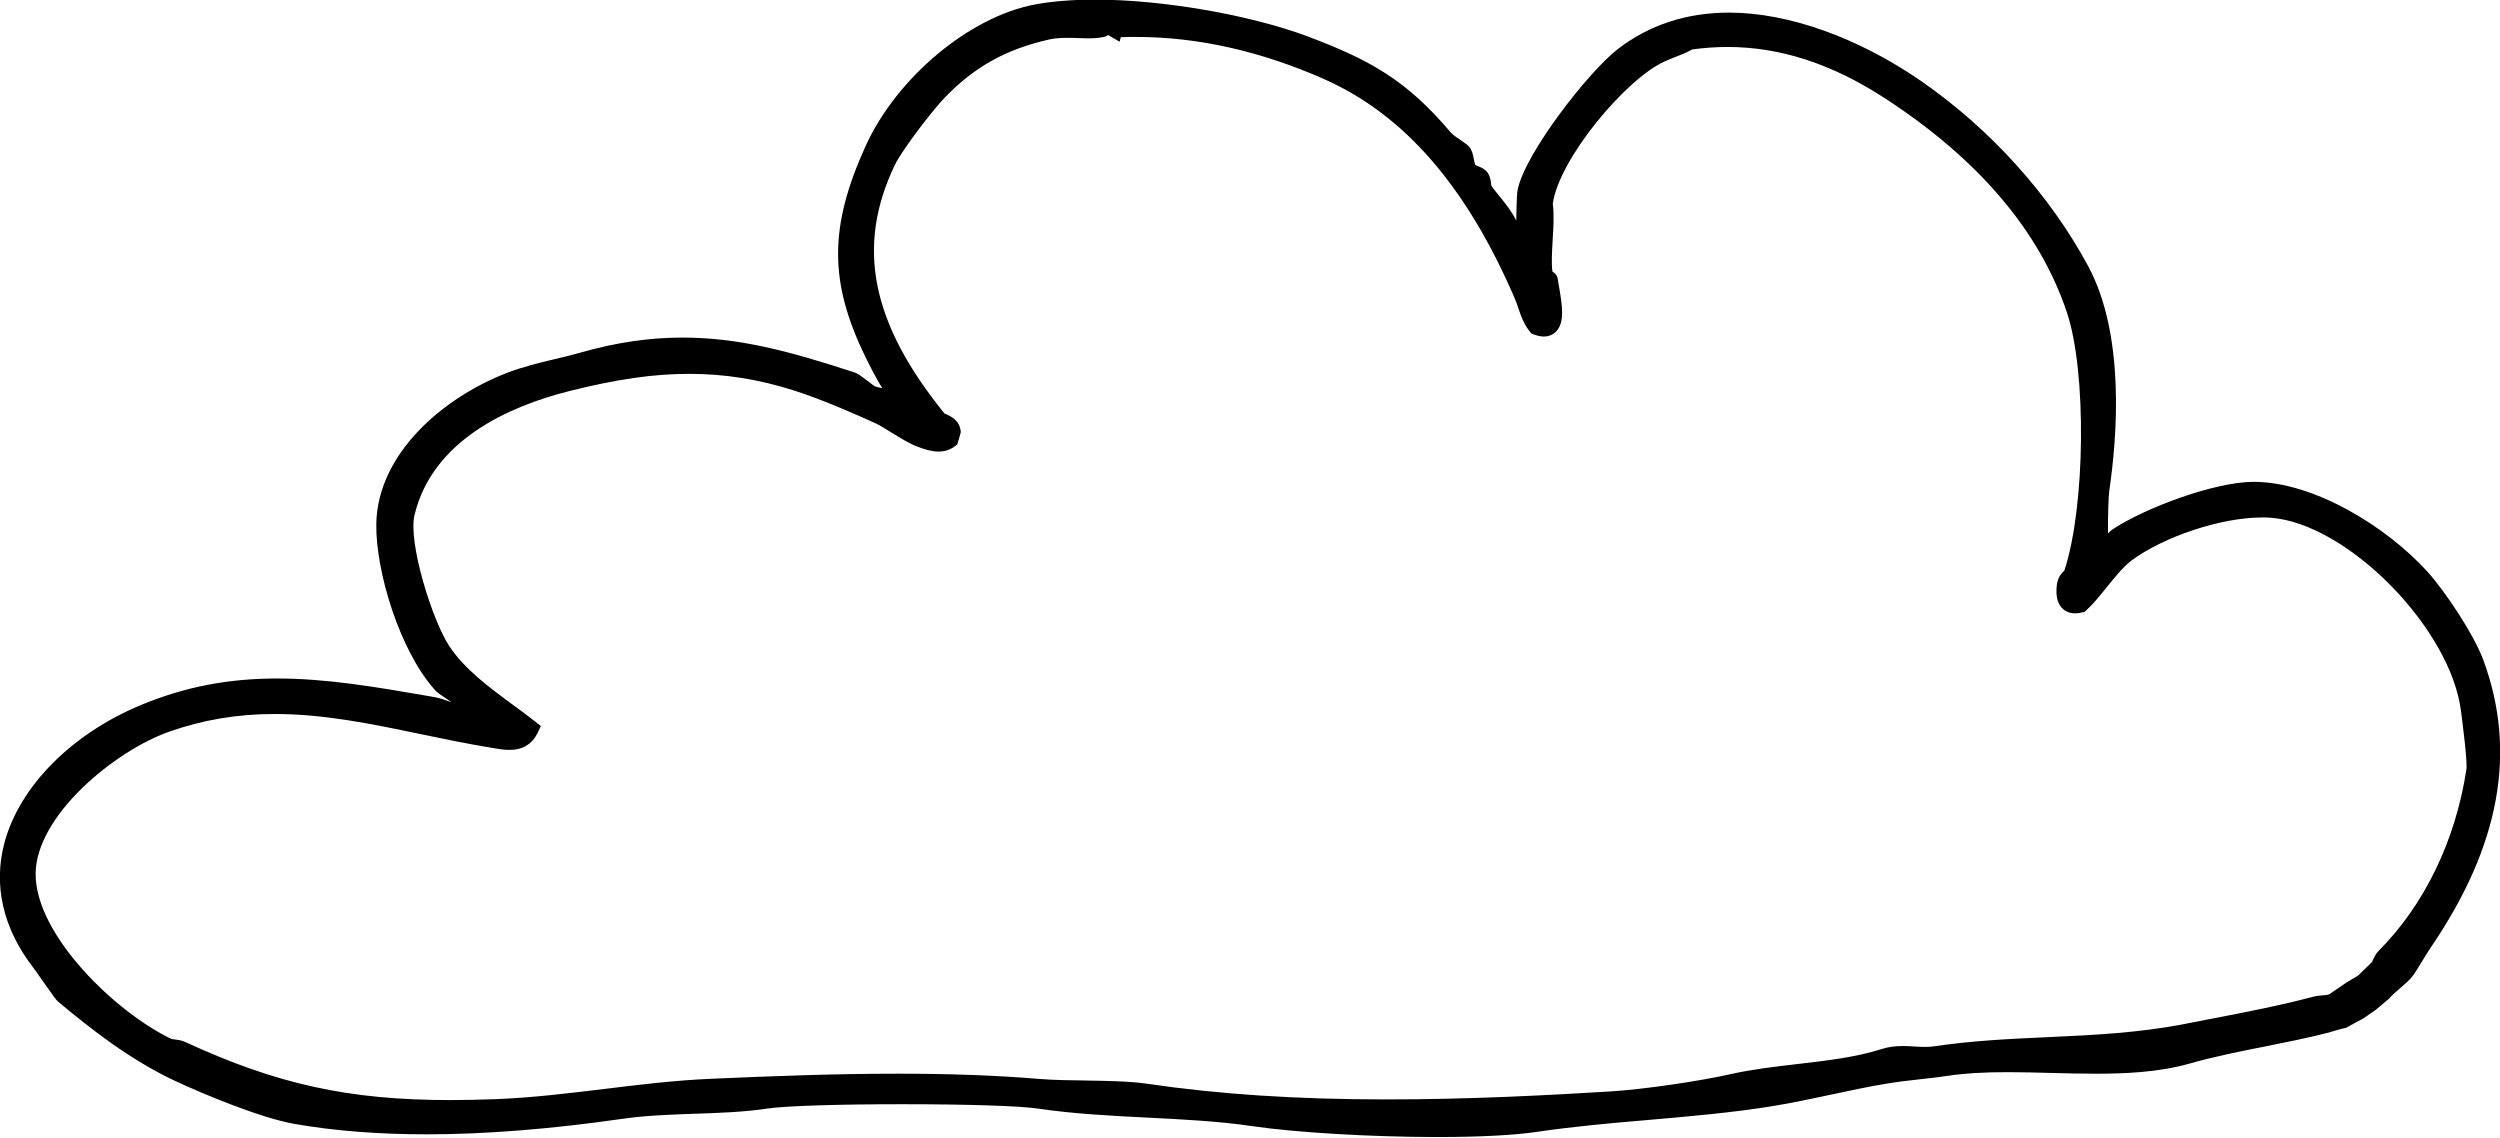 <svg xmlns="http://www.w3.org/2000/svg" id="Layer_1" viewBox="0 0 194.26 88.4"><path d="M183.63,79.14,184.59,78.48l1.06-.89c.17-.22.62-.61.88-.83.38-.33.74-.64.95-.93.19-.25.45-.68.73-1.14.24-.39.48-.79.7-1.11,5.37-7.9,6.69-15.22,4.03-22.36-.73-1.94-2.92-5.25-4.32-6.8-3.15-3.47-8.79-6.98-13.51-6.98-3.02.01-8.35,1.99-10.92,3.67-.15.1-.28.22-.39.34-.02-1.15.04-2.96.1-3.33.62-4.22,1.24-12.1-1.65-17.46-2.98-5.52-7.56-10.6-12.91-14.32-4.9-3.4-10.36-5.36-14.98-5.36-3.31,0-6.22.96-8.66,2.84-2.29,1.78-7.18,8.07-7.77,10.91-.06.28-.07.74-.09,1.46,0,.28-.01.65-.02.96-.31-.67-.79-1.26-1.23-1.81-.26-.32-.52-.63-.7-.9-.02-.06-.02-.13-.03-.2-.03-.24-.07-.56-.28-.84-.19-.26-.46-.38-.69-.47-.08-.03-.22-.09-.24-.1-.05-.07-.1-.32-.13-.48-.06-.32-.13-.65-.33-.91-.11-.15-.26-.26-.63-.51-.28-.19-.69-.47-.84-.65-3.44-4.07-6.3-5.63-11.02-7.42-4.51-1.7-11.34-2.89-16.61-2.89-1.77,0-3.35.13-4.69.38-5.08.96-10.73,5.69-13.14,11-2.85,6.28-2.85,10.57,0,16.41.39.79.81,1.61,1.29,2.4-.26-.05-.49-.11-.57-.14-.08-.05-.25-.18-.44-.33-.66-.5-.88-.66-1.08-.73-5.26-1.73-9.14-2.73-13.43-2.73-2.58,0-5.16.38-7.9,1.16-.67.19-1.36.36-2.05.52-1.22.29-2.48.6-3.68,1.06-5,1.93-10.09,6.31-10.16,11.77-.05,3.65,1.82,9.85,4.58,12.9.18.2.44.37.71.54.16.11.38.25.54.38-.1-.03-.2-.07-.31-.11-.31-.11-.66-.23-1.09-.3l-.46-.08c-4.04-.7-7.86-1.35-11.66-1.35s-7.13.64-10.5,2.02c-5.42,2.22-9.52,6.33-10.7,10.73-.89,3.31-.12,6.67,2.23,9.71.11.14.37.51.66.93.93,1.32,1.14,1.62,1.3,1.74,2.51,2.1,5.54,4.47,8.94,6.08,2.38,1.12,6.85,2.96,9.4,3.4,3.08.54,6.53.81,10.28.81,4.56,0,9.69-.41,15.24-1.21,1.79-.26,3.72-.32,5.58-.39,1.88-.06,3.82-.13,5.63-.4,1.39-.21,5.52-.34,10.52-.34s9.13.13,10.52.34c2.77.41,5.68.56,8.49.7,2.75.14,5.58.28,8.21.67,3.33.49,9.22.84,14.32.84,3.33,0,6.05-.14,7.89-.42,2.79-.41,5.72-.67,8.56-.91,3.19-.28,6.49-.56,9.67-1.08,1.41-.23,2.97-.56,4.47-.88,1.44-.31,2.94-.63,4.29-.85.89-.15,1.83-.26,2.74-.36.73-.08,1.44-.16,2.09-.26,1.27-.19,2.72-.28,4.59-.28,1.12,0,2.26.03,3.4.06,1.16.03,2.33.06,3.48.06,2.12,0,4.87-.09,7.33-.8,1.86-.53,3.86-.93,5.79-1.31,1.6-.32,3.26-.65,4.83-1.05.14-.04.33-.09.52-.15.3-.09.74-.22.94-.24M183.24,75.8l-.92.55-1.3.89c-.13.07-.26.08-.5.1-.25.02-.51.04-.82.12-2.47.66-4.96,1.14-7.6,1.65-.73.14-1.47.28-2.21.43-3.62.72-7.24.89-10.74,1.05-2.9.13-5.89.27-8.91.72-.21.03-.43.04-.64.04-.27,0-.54-.02-.81-.03-.3-.02-.6-.04-.91-.04-.63,0-1.15.07-1.65.23-1.99.64-4.31.91-6.56,1.17-1.73.2-3.52.41-5.17.78-2.52.57-6.9,1.2-9.37,1.35-4.74.29-10.99.62-17.35.62-7,0-13.1-.4-18.65-1.22-1.36-.2-3.1-.22-4.78-.25-1.22-.02-2.49-.03-3.55-.12-3.36-.28-6.99-.41-11.08-.41-4.88,0-9.77.19-14.35.39-2.92.12-5.73.47-8.44.8-2.74.33-5.57.68-8.44.79-1.21.04-2.37.07-3.48.07-7.89,0-13.49-1.22-20.63-4.52-.28-.13-.56-.16-.79-.19-.09-.01-.23-.03-.27-.04-4.31-2.05-10.57-8.07-10.55-12.83.02-4.53,6.17-9.57,10.39-11.05,2.62-.92,5.3-1.37,8.19-1.37,3.82,0,7.49.76,11.37,1.57,1.73.36,3.51.73,5.32,1.03l.18.03c.45.08.92.16,1.37.16,1.03,0,1.77-.45,2.2-1.35l.24-.5-.44-.35c-.53-.42-1.1-.84-1.69-1.27-1.89-1.39-3.84-2.83-5.01-4.63-1.31-2.01-3.19-8.01-2.68-10.15,1.4-5.81,7.31-8.44,12.02-9.63,3.66-.92,6.54-1.34,9.32-1.34s5.4.42,8.14,1.29c2.3.73,5.2,2.03,6.34,2.55.31.14.76.42,1.24.72.7.43,1.43.88,2,1.09l.11.04c.46.17.99.35,1.55.35.48,0,.91-.14,1.28-.42l.18-.14.26-.9v-.13c-.09-.85-.77-1.15-1.1-1.3-.06-.02-.14-.06-.15-.06,0,0,0,0,0,0-5.7-7.02-6.9-12.97-3.88-19.29.56-1.18,2.88-4.2,3.85-5.22,2.33-2.43,4.78-3.8,8.19-4.57.37-.08.82-.12,1.4-.12.28,0,.55,0,.82.02.27,0,.52.02.77.02.54,0,.94-.04,1.27-.12.08-.02.19-.06.28-.14l.9.52.09-.35c.4-.02.79-.02,1.19-.02,4.8,0,9.72,1.11,14.64,3.29,6.21,2.76,11.06,8.35,14.81,17.09.09.21.16.43.24.66.2.59.42,1.26.9,1.85l.12.15.17.07c.29.11.55.17.8.17.41,0,.77-.16,1.02-.46.59-.7.43-1.9.17-3.38-.04-.23-.08-.44-.1-.62-.04-.25-.17-.45-.42-.59-.09-.71-.03-1.57.02-2.47.06-.95.12-1.92.01-2.8.48-3.49,5.69-9.71,8.68-11.05.24-.11.49-.21.74-.31.47-.18.95-.37,1.42-.63.91-.12,1.82-.19,2.72-.19,4.11,0,8.12,1.3,12.25,3.99,7.26,4.72,12.02,10.31,14.14,16.64,1.54,4.59,1.44,15.1-.2,20.06-.18.17-.52.48-.59,1.17-.08.76.04,1.33.38,1.71.18.2.51.44,1.05.44.18,0,.37-.03.57-.08l.17-.04.13-.12c.56-.51,1.09-1.18,1.61-1.82.62-.77,1.27-1.57,1.89-2.04,2.53-1.88,6.99-3.35,10.15-3.35.23,0,.45,0,.67.02,5.96.44,13.98,8.58,14.79,15.02l.04.29c.11.9.47,3.66.38,4.25-.84,5.52-3.26,10.53-6.83,14.11-.2.2-.31.43-.41.64-.04.07-.09.18-.06.18"></path></svg>